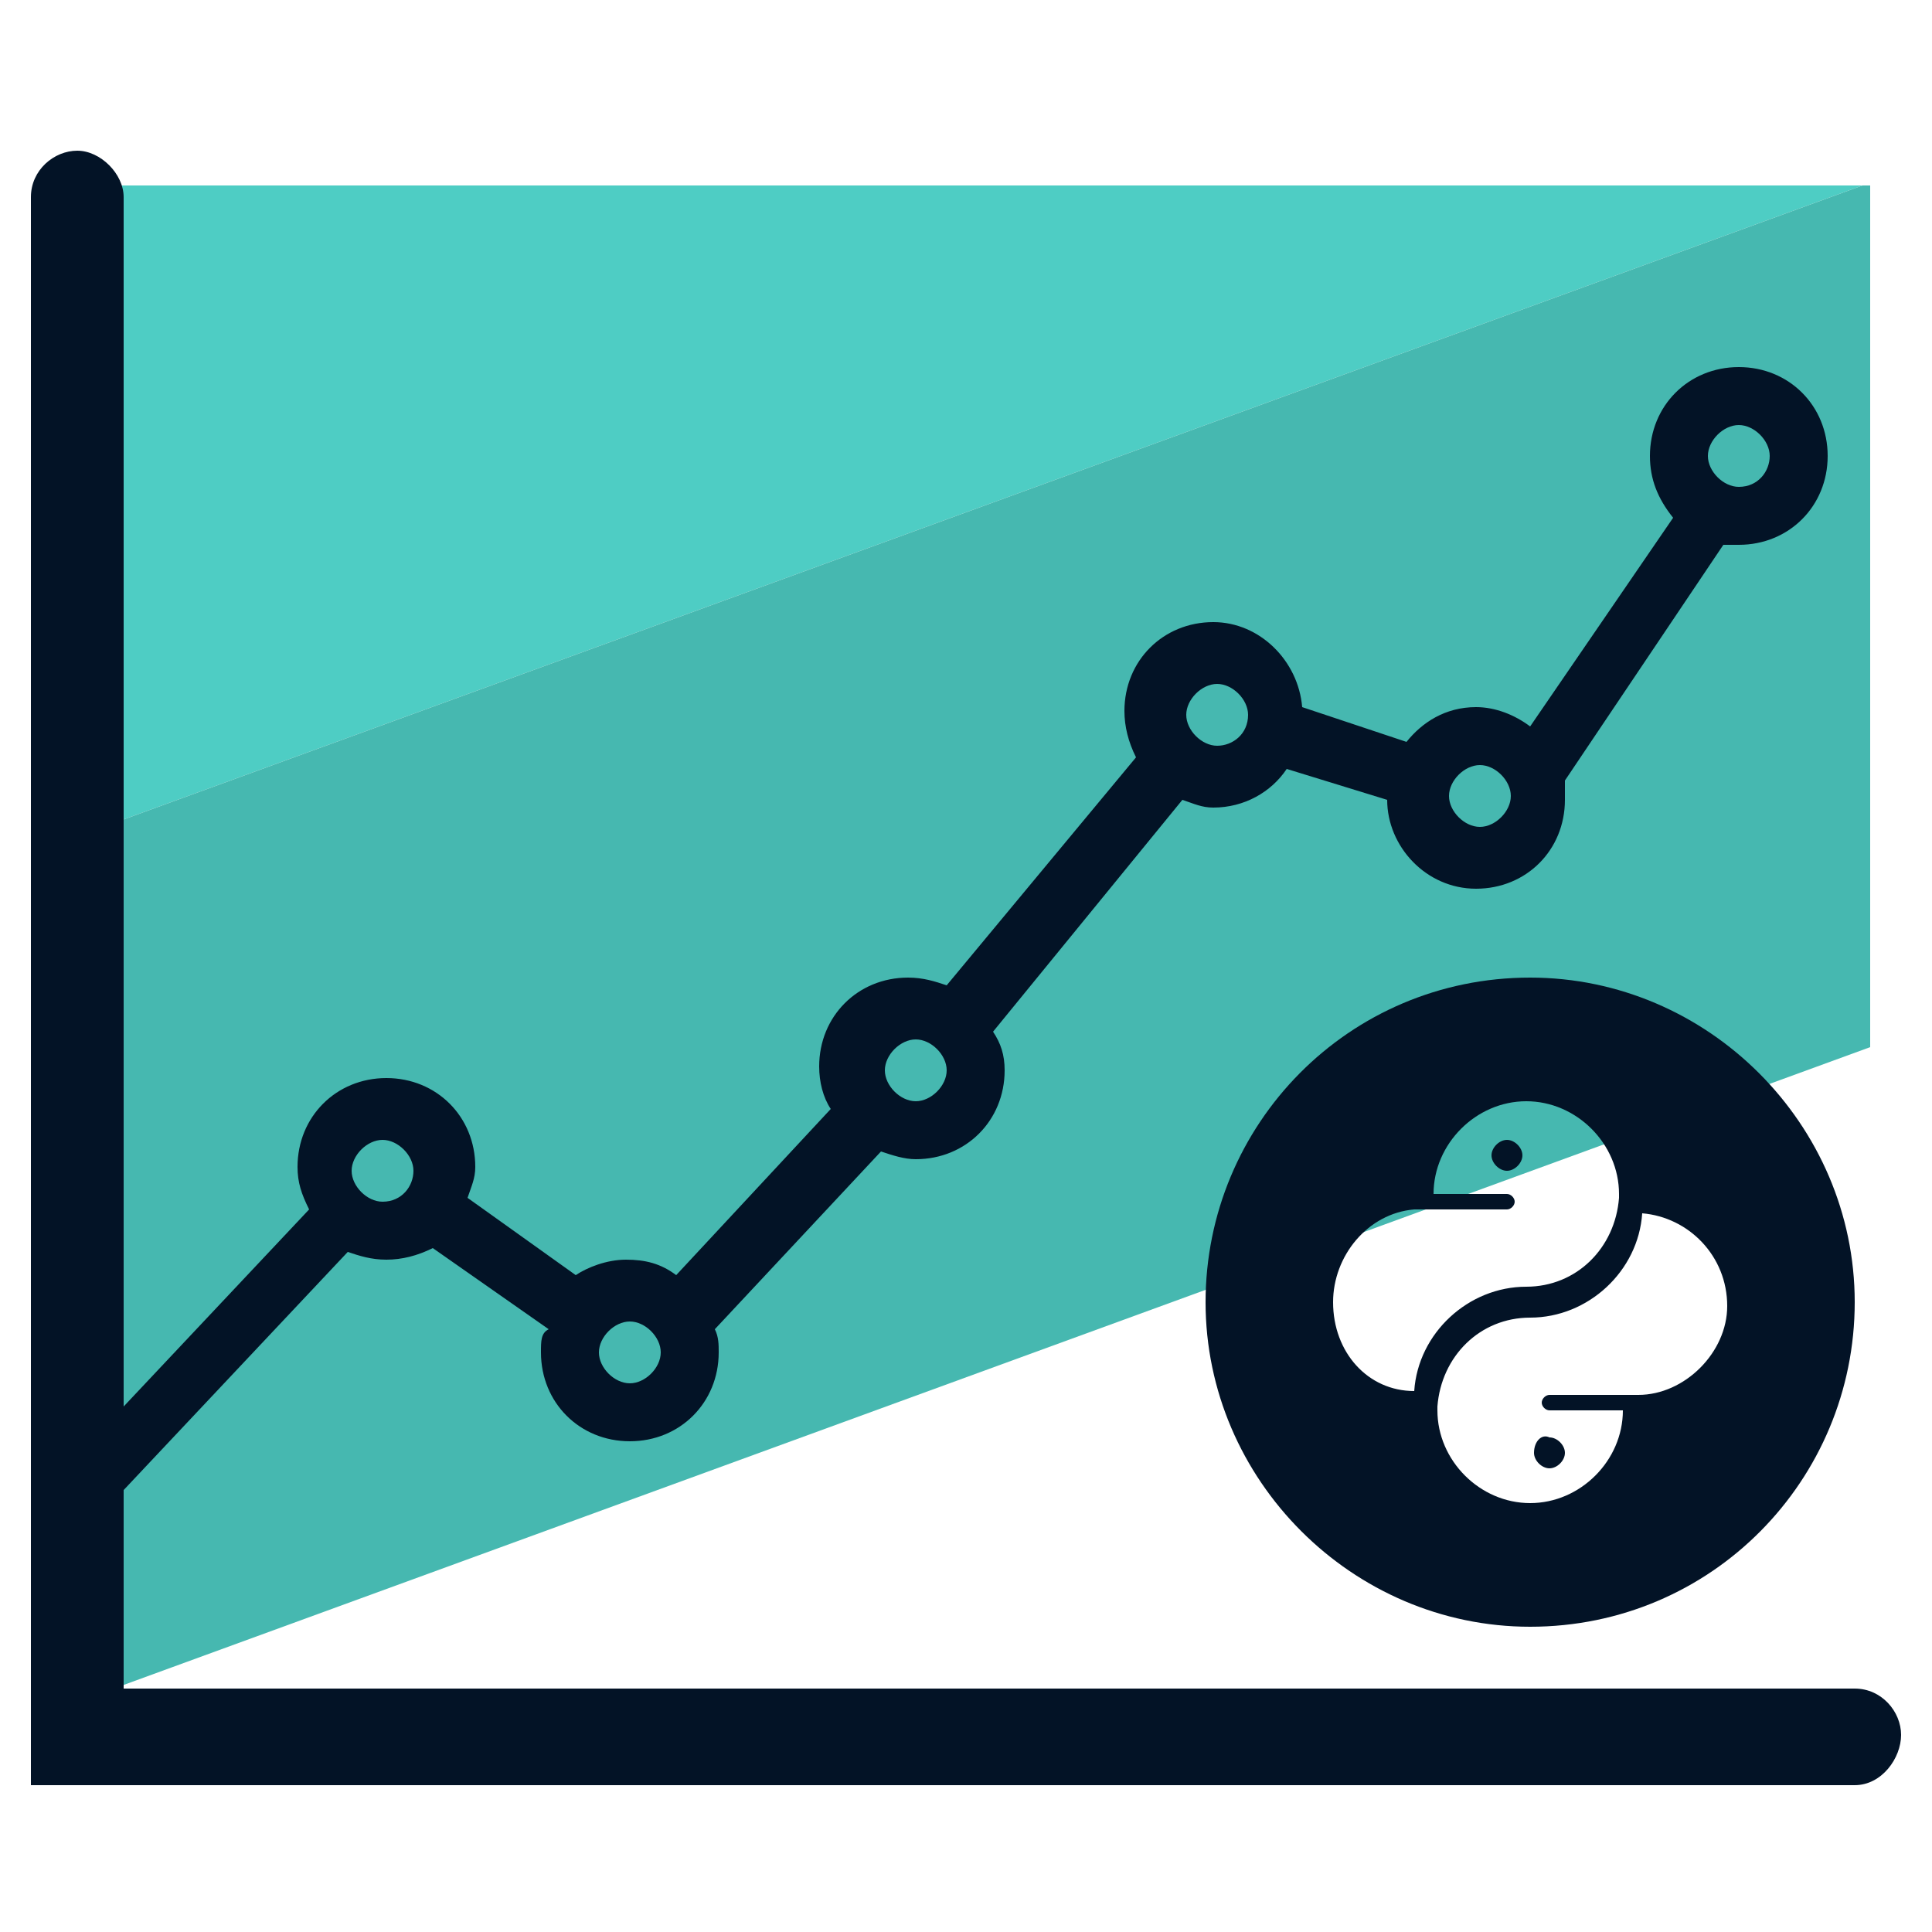 <svg xmlns="http://www.w3.org/2000/svg" id="Layer_1" x="0" y="0" version="1.1" viewBox="0 0 50 50" xml:space="preserve"><style>.st2{fill:#031326}</style><path fill="#4ecdc4" d="M1.3 4.8v17.1L48.2 4.8z"/><path fill="#46b8b0" d="M48.4 4.8h-.2L1.3 21.9v22.4l47.1-17.2z"/><path d="M48 46.2H.8V5.1c0-.7.6-1.2 1.2-1.2s1.2.6 1.2 1.2v38.6H48c.7 0 1.2.6 1.2 1.2s-.5 1.3-1.2 1.3z" class="st2"/><path d="M39.6 25.3c-4.7 0-8.4 3.8-8.4 8.4s3.8 8.4 8.4 8.4c4.7 0 8.4-3.8 8.4-8.4s-3.8-8.4-8.4-8.4zm-5.1 8.4c0-1.2.9-2.3 2.1-2.4H39c.1 0 .2-.1.2-.2s-.1-.2-.2-.2h-1.9c0-1.3 1.1-2.4 2.4-2.4 1.3 0 2.4 1.1 2.4 2.4v.1c-.1 1.3-1.1 2.3-2.4 2.3-1.5 0-2.8 1.2-2.9 2.7-1.2 0-2.1-1-2.1-2.3zm7.9 2.4h-2.3c-.1 0-.2.1-.2.2s.1.2.2.2H42c0 1.3-1.1 2.4-2.4 2.4-1.3 0-2.4-1.1-2.4-2.4v-.1c.1-1.3 1.1-2.3 2.4-2.3 1.5 0 2.8-1.2 2.9-2.7 1.2.1 2.2 1.1 2.2 2.4 0 1.2-1.1 2.3-2.3 2.3z" class="st2"/><path d="M39.7 37.6c0 .2.2.4.4.4s.4-.2.4-.4-.2-.4-.4-.4c-.2-.1-.4.1-.4.4zm-.3-7.7c0-.2-.2-.4-.4-.4s-.4.2-.4.4.2.4.4.4.4-.2.4-.4zM45 9.5c-1.3 0-2.3 1-2.3 2.3 0 .6.2 1.1.6 1.6l-3.7 5.4c-.4-.3-.9-.5-1.4-.5-.8 0-1.4.4-1.8.9l-2.7-.9c-.1-1.2-1.1-2.2-2.3-2.2-1.3 0-2.3 1-2.3 2.3 0 .4.1.8.3 1.2l-4.9 5.9c-.3-.1-.6-.2-1-.2-1.3 0-2.3 1-2.3 2.3 0 .4.1.8.3 1.1l-4 4.3c-.4-.3-.8-.4-1.3-.4s-1 .2-1.3.4l-2.8-2c.1-.3.2-.5.2-.8 0-1.3-1-2.3-2.3-2.3-1.3 0-2.3 1-2.3 2.3 0 .4.1.7.3 1.1l-6.4 6.8c-.3.3-.3.8 0 1.1.1.1.3.2.5.2s.4-.1.5-.2L9 32.4c.3.1.6.2 1 .2s.8-.1 1.2-.3l3 2.1c-.2.1-.2.3-.2.6 0 1.3 1 2.3 2.3 2.3 1.3 0 2.3-1 2.3-2.3 0-.2 0-.4-.1-.6l4.3-4.6c.3.1.6.2.9.2 1.3 0 2.3-1 2.3-2.3 0-.4-.1-.7-.3-1l4.9-6c.3.1.5.2.8.2.8 0 1.5-.4 1.9-1l2.6.8c0 1.2 1 2.3 2.3 2.3 1.3 0 2.3-1 2.3-2.3v-.5l4.1-6.1h.4c1.3 0 2.3-1 2.3-2.3 0-1.3-1-2.3-2.3-2.3zM9.9 31.1c-.4 0-.8-.4-.8-.8s.4-.8.8-.8.8.4.8.8-.3.8-.8.8zm6.4 4.7c-.4 0-.8-.4-.8-.8s.4-.8.8-.8.8.4.8.8-.4.8-.8.8zm7.4-7.3c-.4 0-.8-.4-.8-.8s.4-.8.8-.8.8.4.8.8-.4.8-.8.8zm7.8-9.2c-.4 0-.8-.4-.8-.8s.4-.8.8-.8.8.4.8.8c0 .5-.4.8-.8.8zm6.8 2.1c-.4 0-.8-.4-.8-.8s.4-.8.8-.8.8.4.8.8-.4.8-.8.8zm6.7-8.8c-.4 0-.8-.4-.8-.8s.4-.8.8-.8.8.4.8.8-.3.8-.8.8z" class="st2"/></svg>